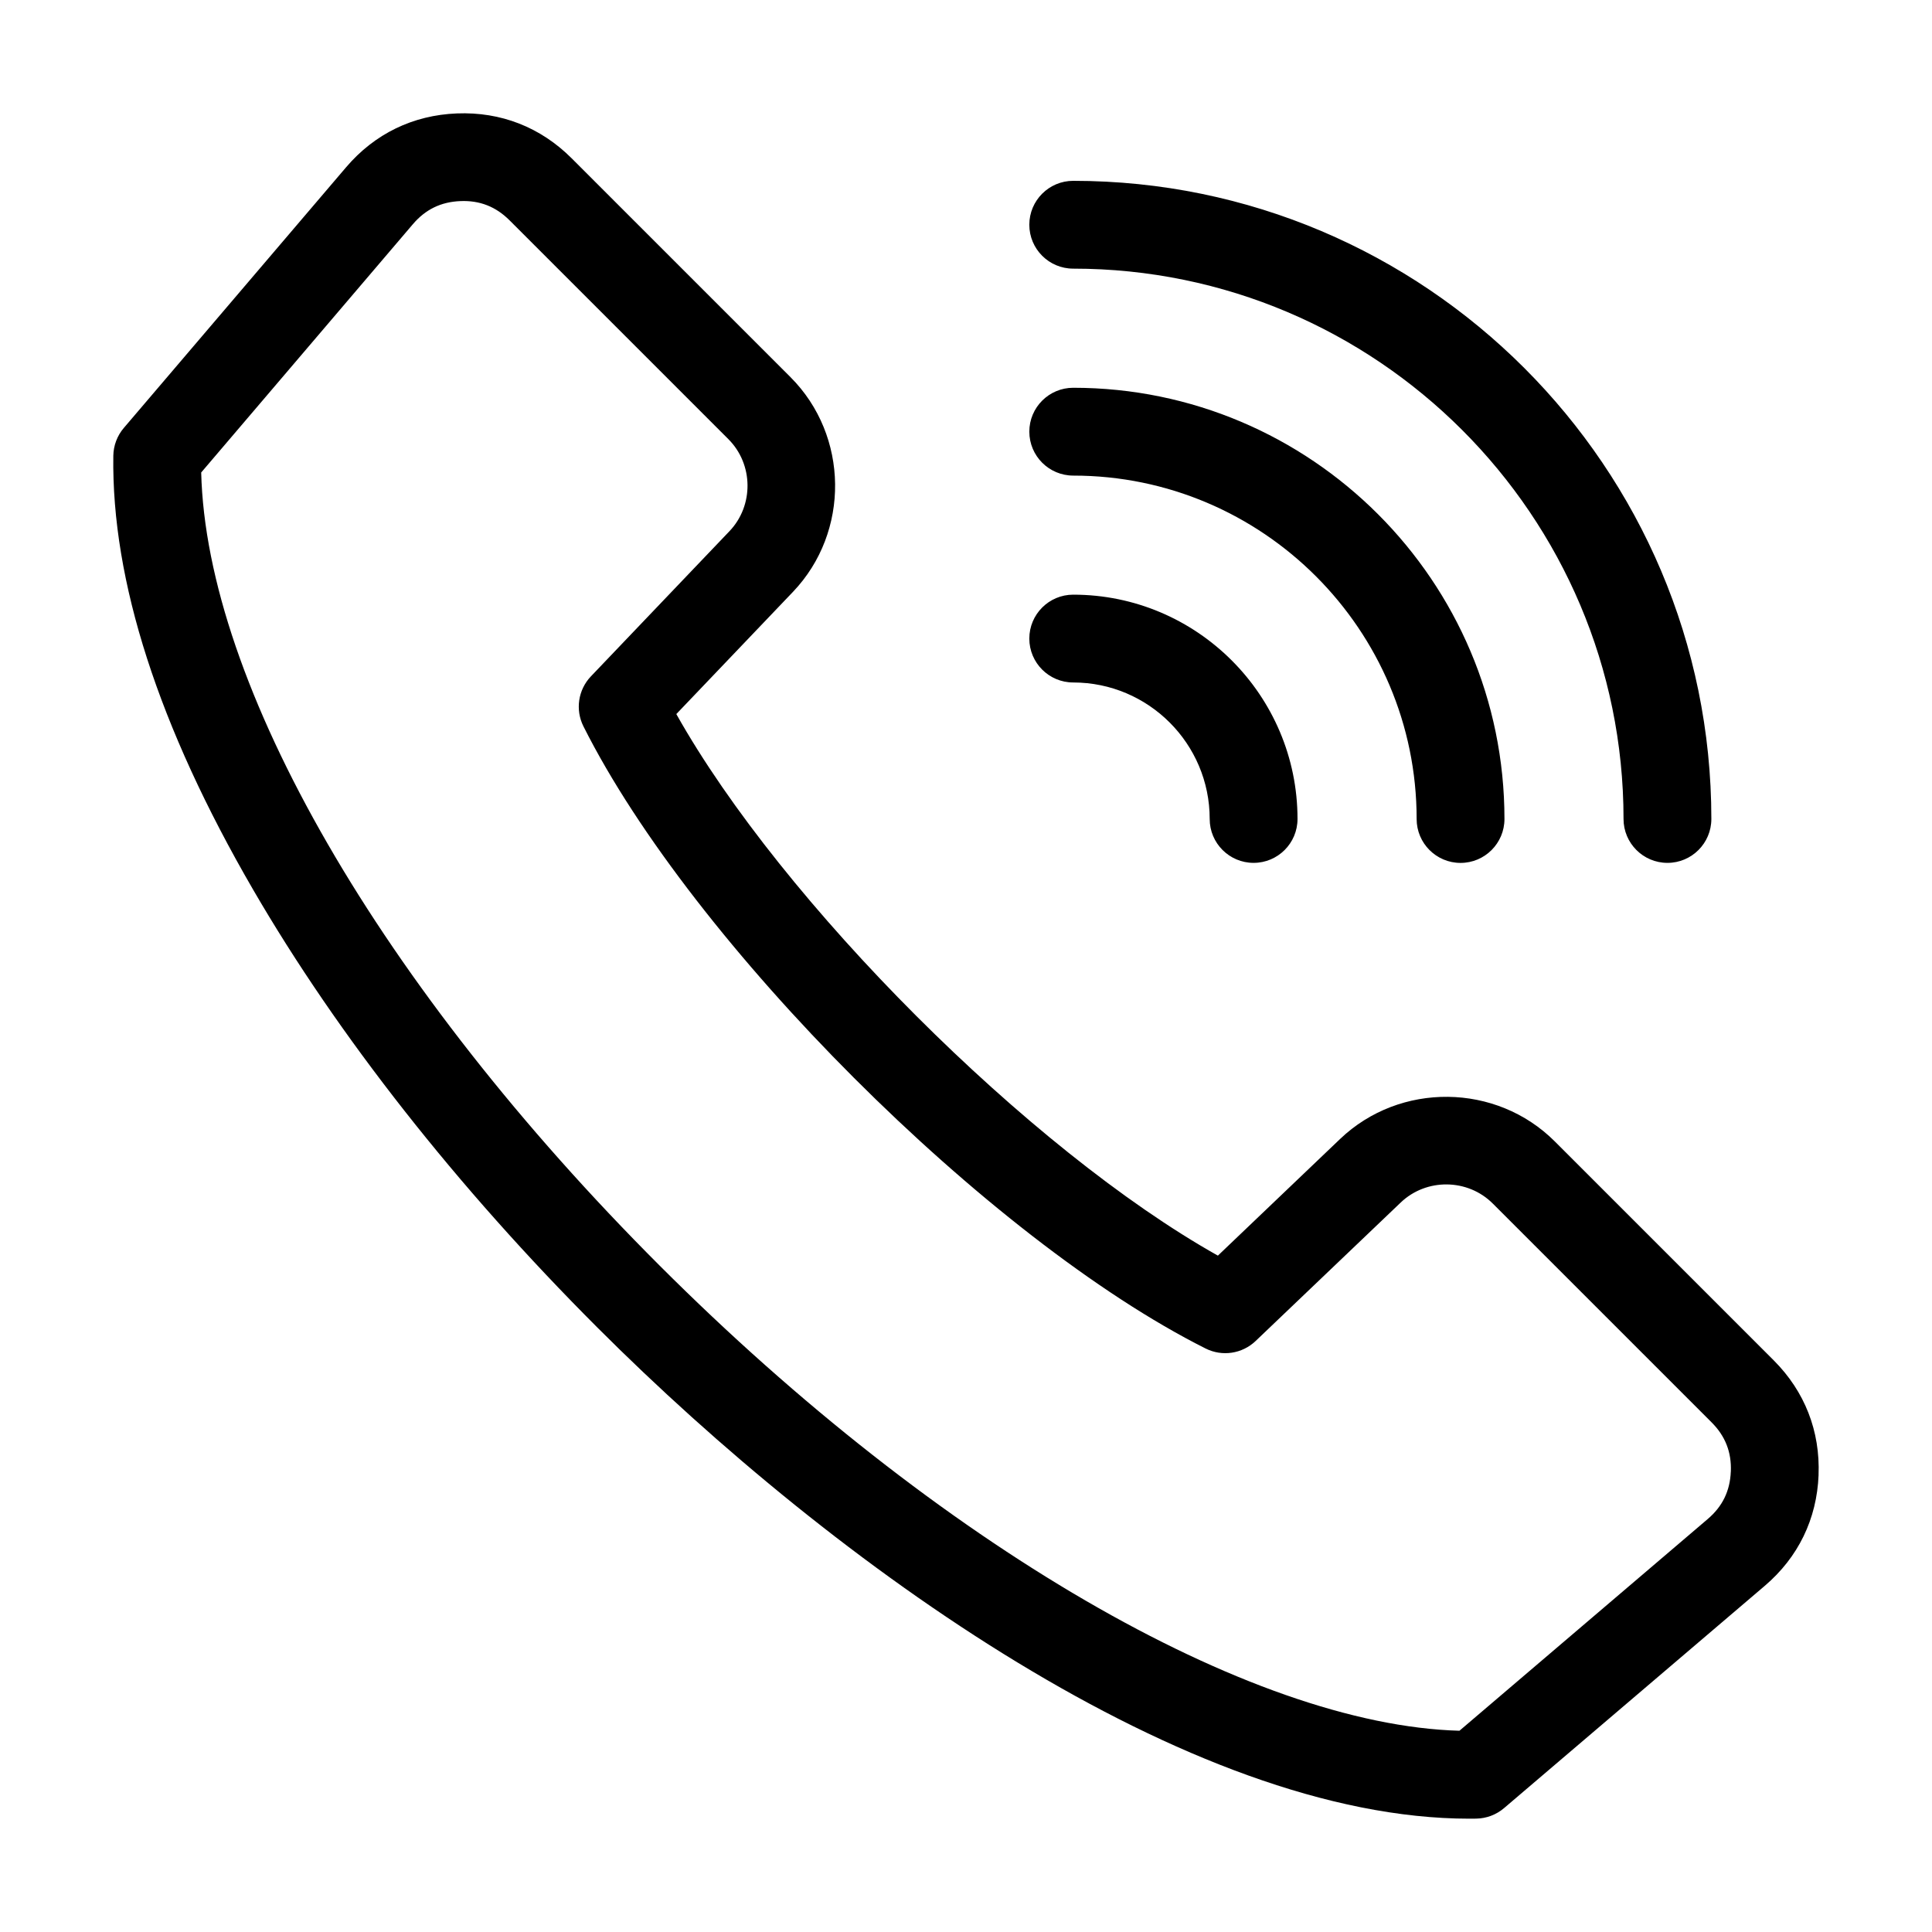 <?xml version="1.0" encoding="UTF-8"?>
<!-- Uploaded to: SVG Find, www.svgrepo.com, Generator: SVG Find Mixer Tools -->
<svg fill="#000000" width="800px" height="800px" version="1.1" viewBox="144 144 512 512" xmlns="http://www.w3.org/2000/svg">
 <path d="m416.78 258.4c0-6.422 5.207-11.637 11.637-11.637 63.012 0 114.28 51.262 114.28 114.28 0 6.422-5.211 11.637-11.637 11.637-6.422 0-11.637-5.207-11.637-11.637 0-50.18-40.824-91.004-91.004-91.004-6.426-0.008-11.637-5.215-11.637-11.637zm11.633-43.207c80.422 0 145.84 65.426 145.84 145.84 0 6.422 5.211 11.637 11.637 11.637 6.422 0 11.637-5.207 11.637-11.637 0-93.246-75.867-169.11-169.11-169.11-6.422 0-11.637 5.207-11.637 11.637 0 6.426 5.211 11.633 11.633 11.633zm0 109.67c19.941 0 36.168 16.227 36.168 36.168 0 6.422 5.207 11.637 11.637 11.637 6.422 0 11.637-5.207 11.637-11.637 0-32.773-26.664-59.438-59.438-59.438-6.422 0-11.637 5.207-11.637 11.637 0 6.426 5.211 11.633 11.633 11.633zm197.53 210.04c-0.461 11.652-5.394 21.805-14.27 29.367l-69.086 58.902c-2.062 1.758-4.672 2.738-7.379 2.781-0.598 0.012-1.207 0.016-1.805 0.016-74.363 0.004-167.94-67.012-231.05-130.12-37.238-37.238-68.801-77.375-91.27-116.08-25.07-43.18-37.539-81.867-37.051-114.98 0.043-2.707 1.023-5.316 2.781-7.379l58.906-69.082c7.562-8.871 17.719-13.809 29.367-14.27 11.652-0.461 22.164 3.652 30.406 11.891l57.992 57.992c15.508 15.508 15.809 41.039 0.668 56.902l-30.918 32.391c27.988 49.855 93.668 115.54 143.52 143.52l32.391-30.918c15.871-15.145 41.395-14.848 56.902 0.66l57.992 57.992c8.246 8.254 12.359 18.77 11.898 30.422zm-23.25-0.926c0.203-5.133-1.465-9.398-5.098-13.031l-57.992-57.992c-6.648-6.648-17.586-6.773-24.387-0.285l-38.469 36.715c-3.559 3.394-8.859 4.188-13.25 1.984-57.453-28.832-136.04-107.42-164.88-164.88-2.203-4.394-1.41-9.691 1.984-13.25l36.715-38.469c6.492-6.801 6.359-17.742-0.285-24.387l-57.992-57.992c-3.633-3.633-7.898-5.312-13.031-5.098-5.137 0.203-9.254 2.203-12.586 6.113l-56.105 65.809c1.391 56.215 47.52 136.21 121.48 210.17 73.887 73.887 156.43 121.76 211.97 123.28l65.793-56.102c3.918-3.332 5.918-7.453 6.121-12.586z"/>
</svg>